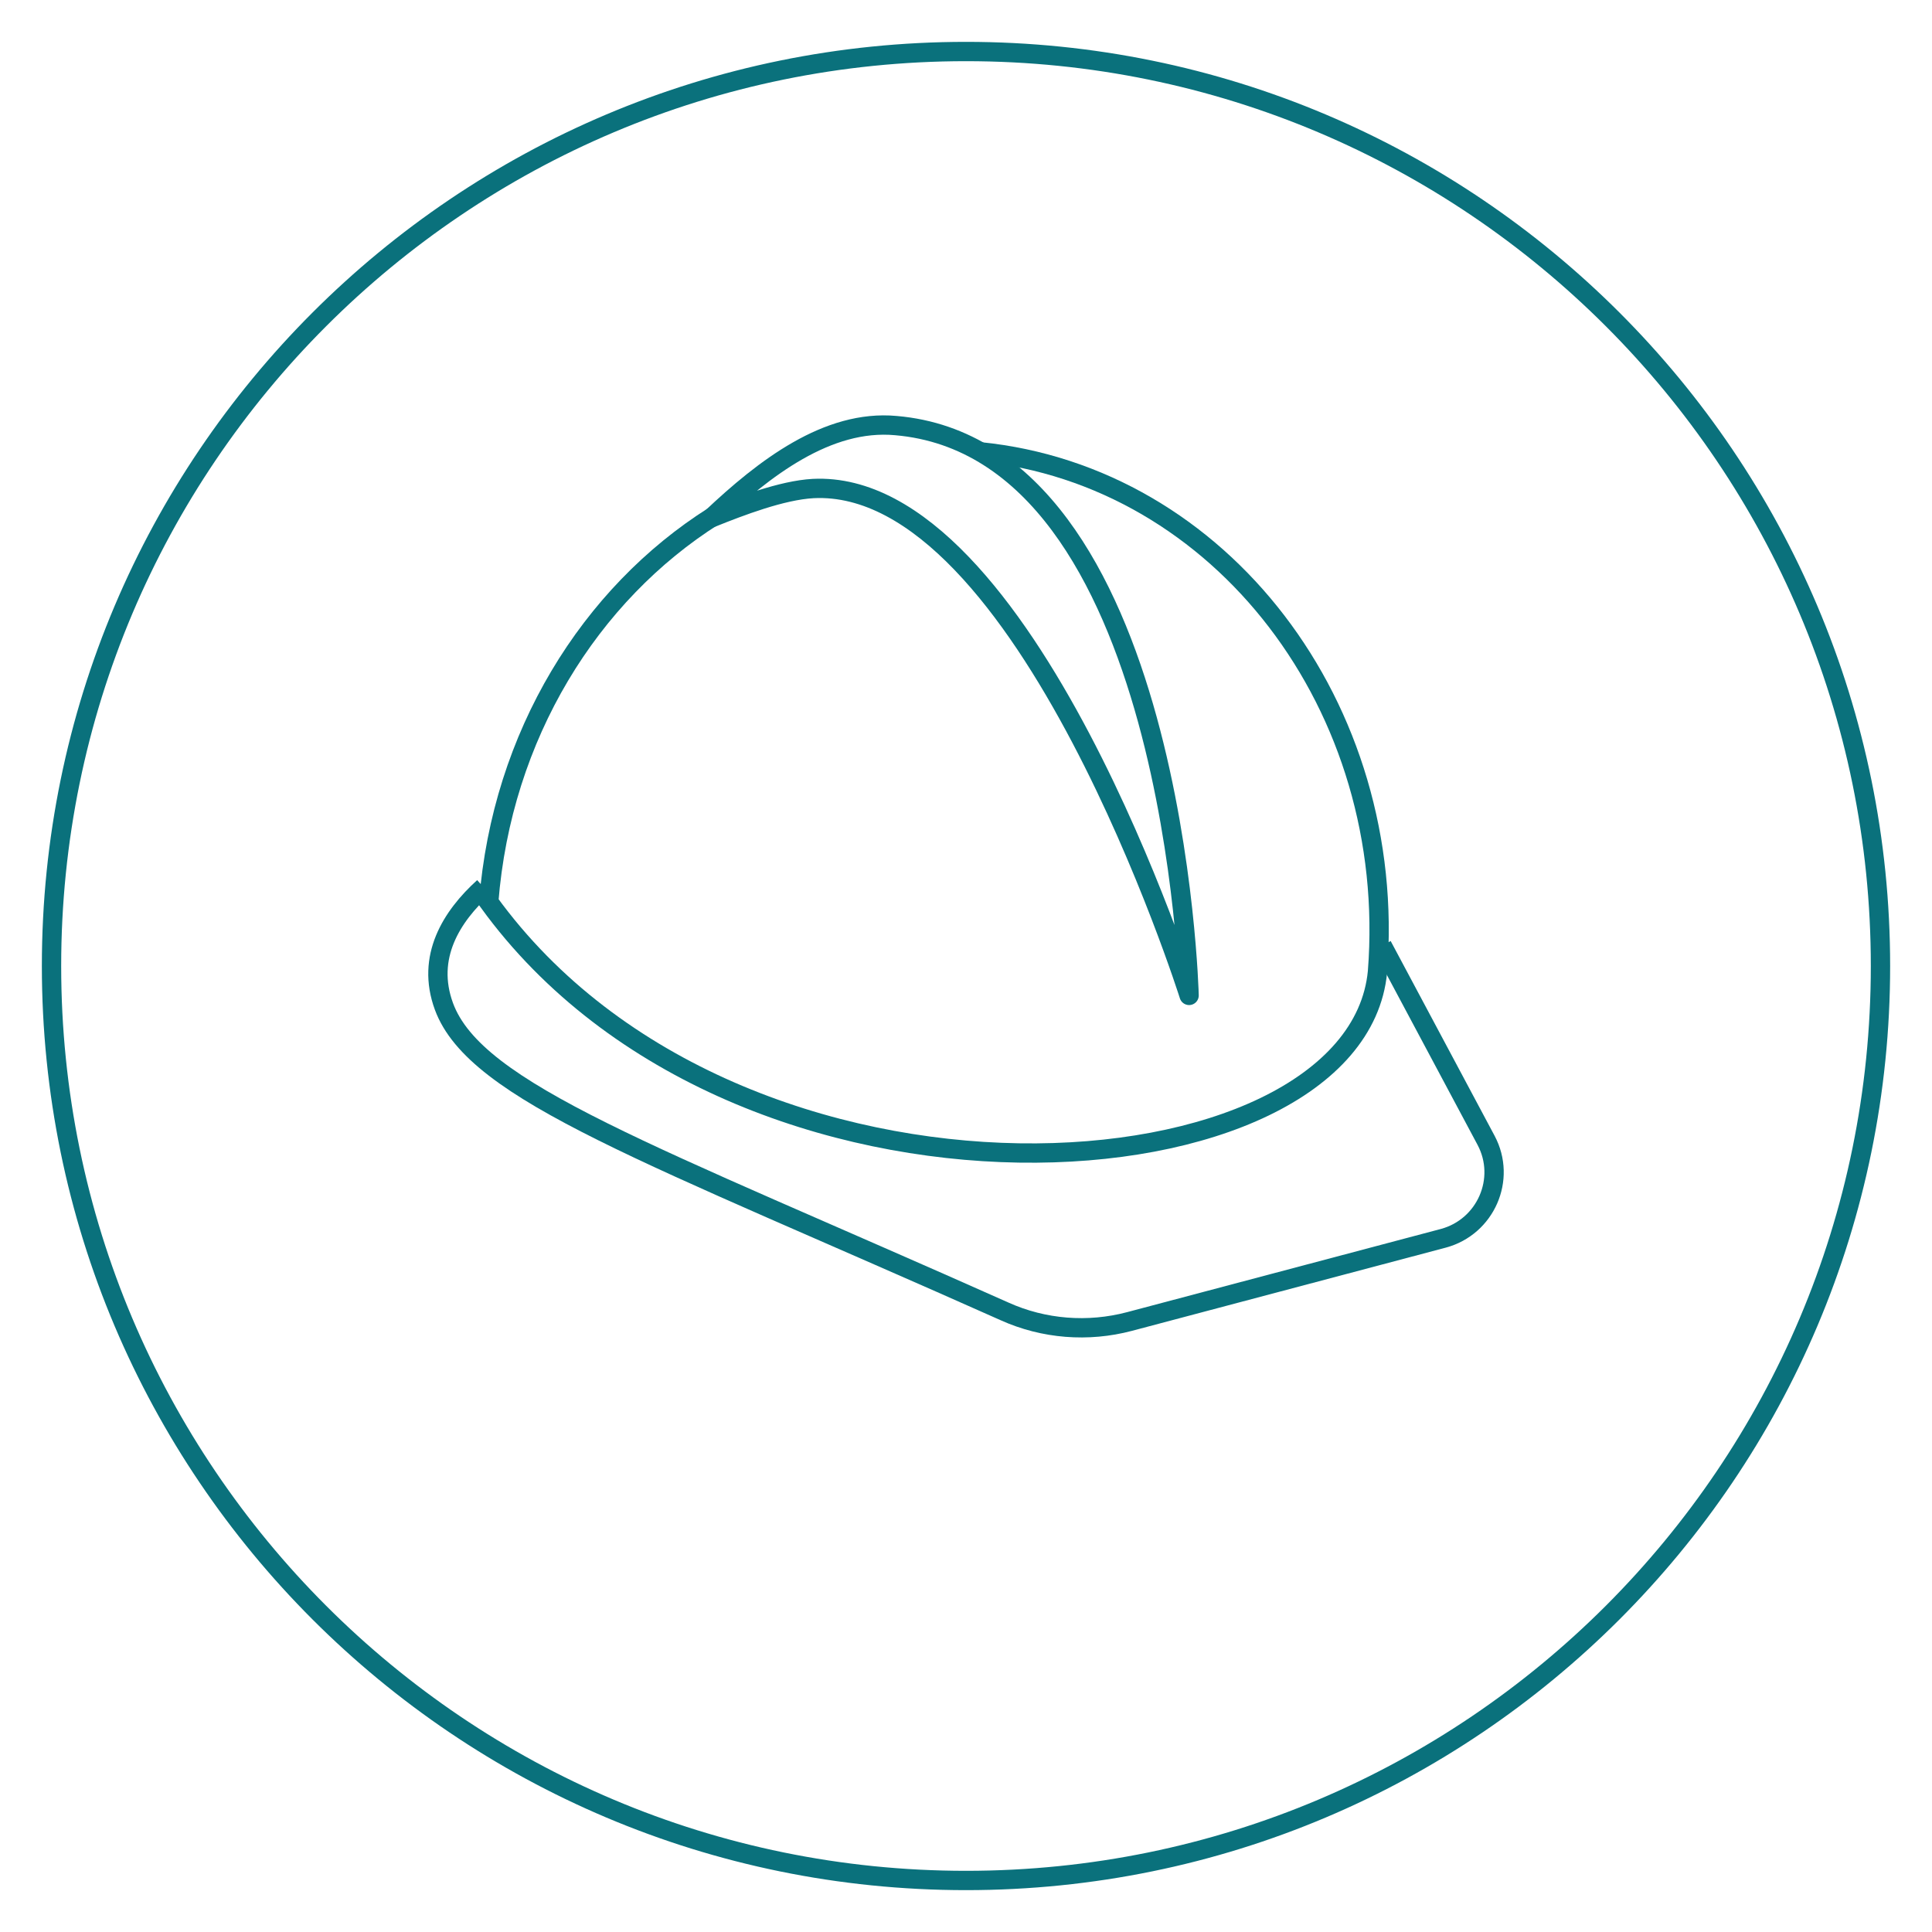 <?xml version="1.0" encoding="UTF-8"?> <svg xmlns="http://www.w3.org/2000/svg" width="150" height="150" viewBox="0 0 150 150" fill="none"><path d="M75 146C35.788 146 4 114.212 4 75C4 35.788 35.788 4 75 4C114.212 4 146 35.788 146 75C146 114.212 114.212 146 75 146Z" stroke="#0A717C" stroke-width="1.5" stroke-miterlimit="10"></path><path d="M37.55 68.888C35.058 71.15 33.057 74.299 34.467 78.136C36.927 84.826 50.341 89.483 77.988 101.814C81.038 103.191 84.482 103.453 87.696 102.601L112.064 96.14C115.344 95.255 116.984 91.549 115.377 88.532L107.309 73.413" stroke="#0A717C" stroke-width="1.5" stroke-miterlimit="10"></path><path d="M55.424 40.061C45.815 46.128 38.96 57.082 37.944 70.036C57.392 96.862 105.242 93.353 106.948 75.447C108.555 54.885 94.78 36.946 76.086 35.076" stroke="#0A717C" stroke-width="1.5" stroke-miterlimit="10"></path><path d="M92.321 77.283C92.321 77.283 79.628 37.11 63.132 37.929C60.705 38.061 57.458 39.307 55.26 40.192C59.327 36.355 64.247 32.551 69.56 33.043C91.271 34.912 92.321 77.283 92.321 77.283Z" stroke="#0A717C" stroke-width="1.5" stroke-miterlimit="10" stroke-linejoin="round"></path></svg> 